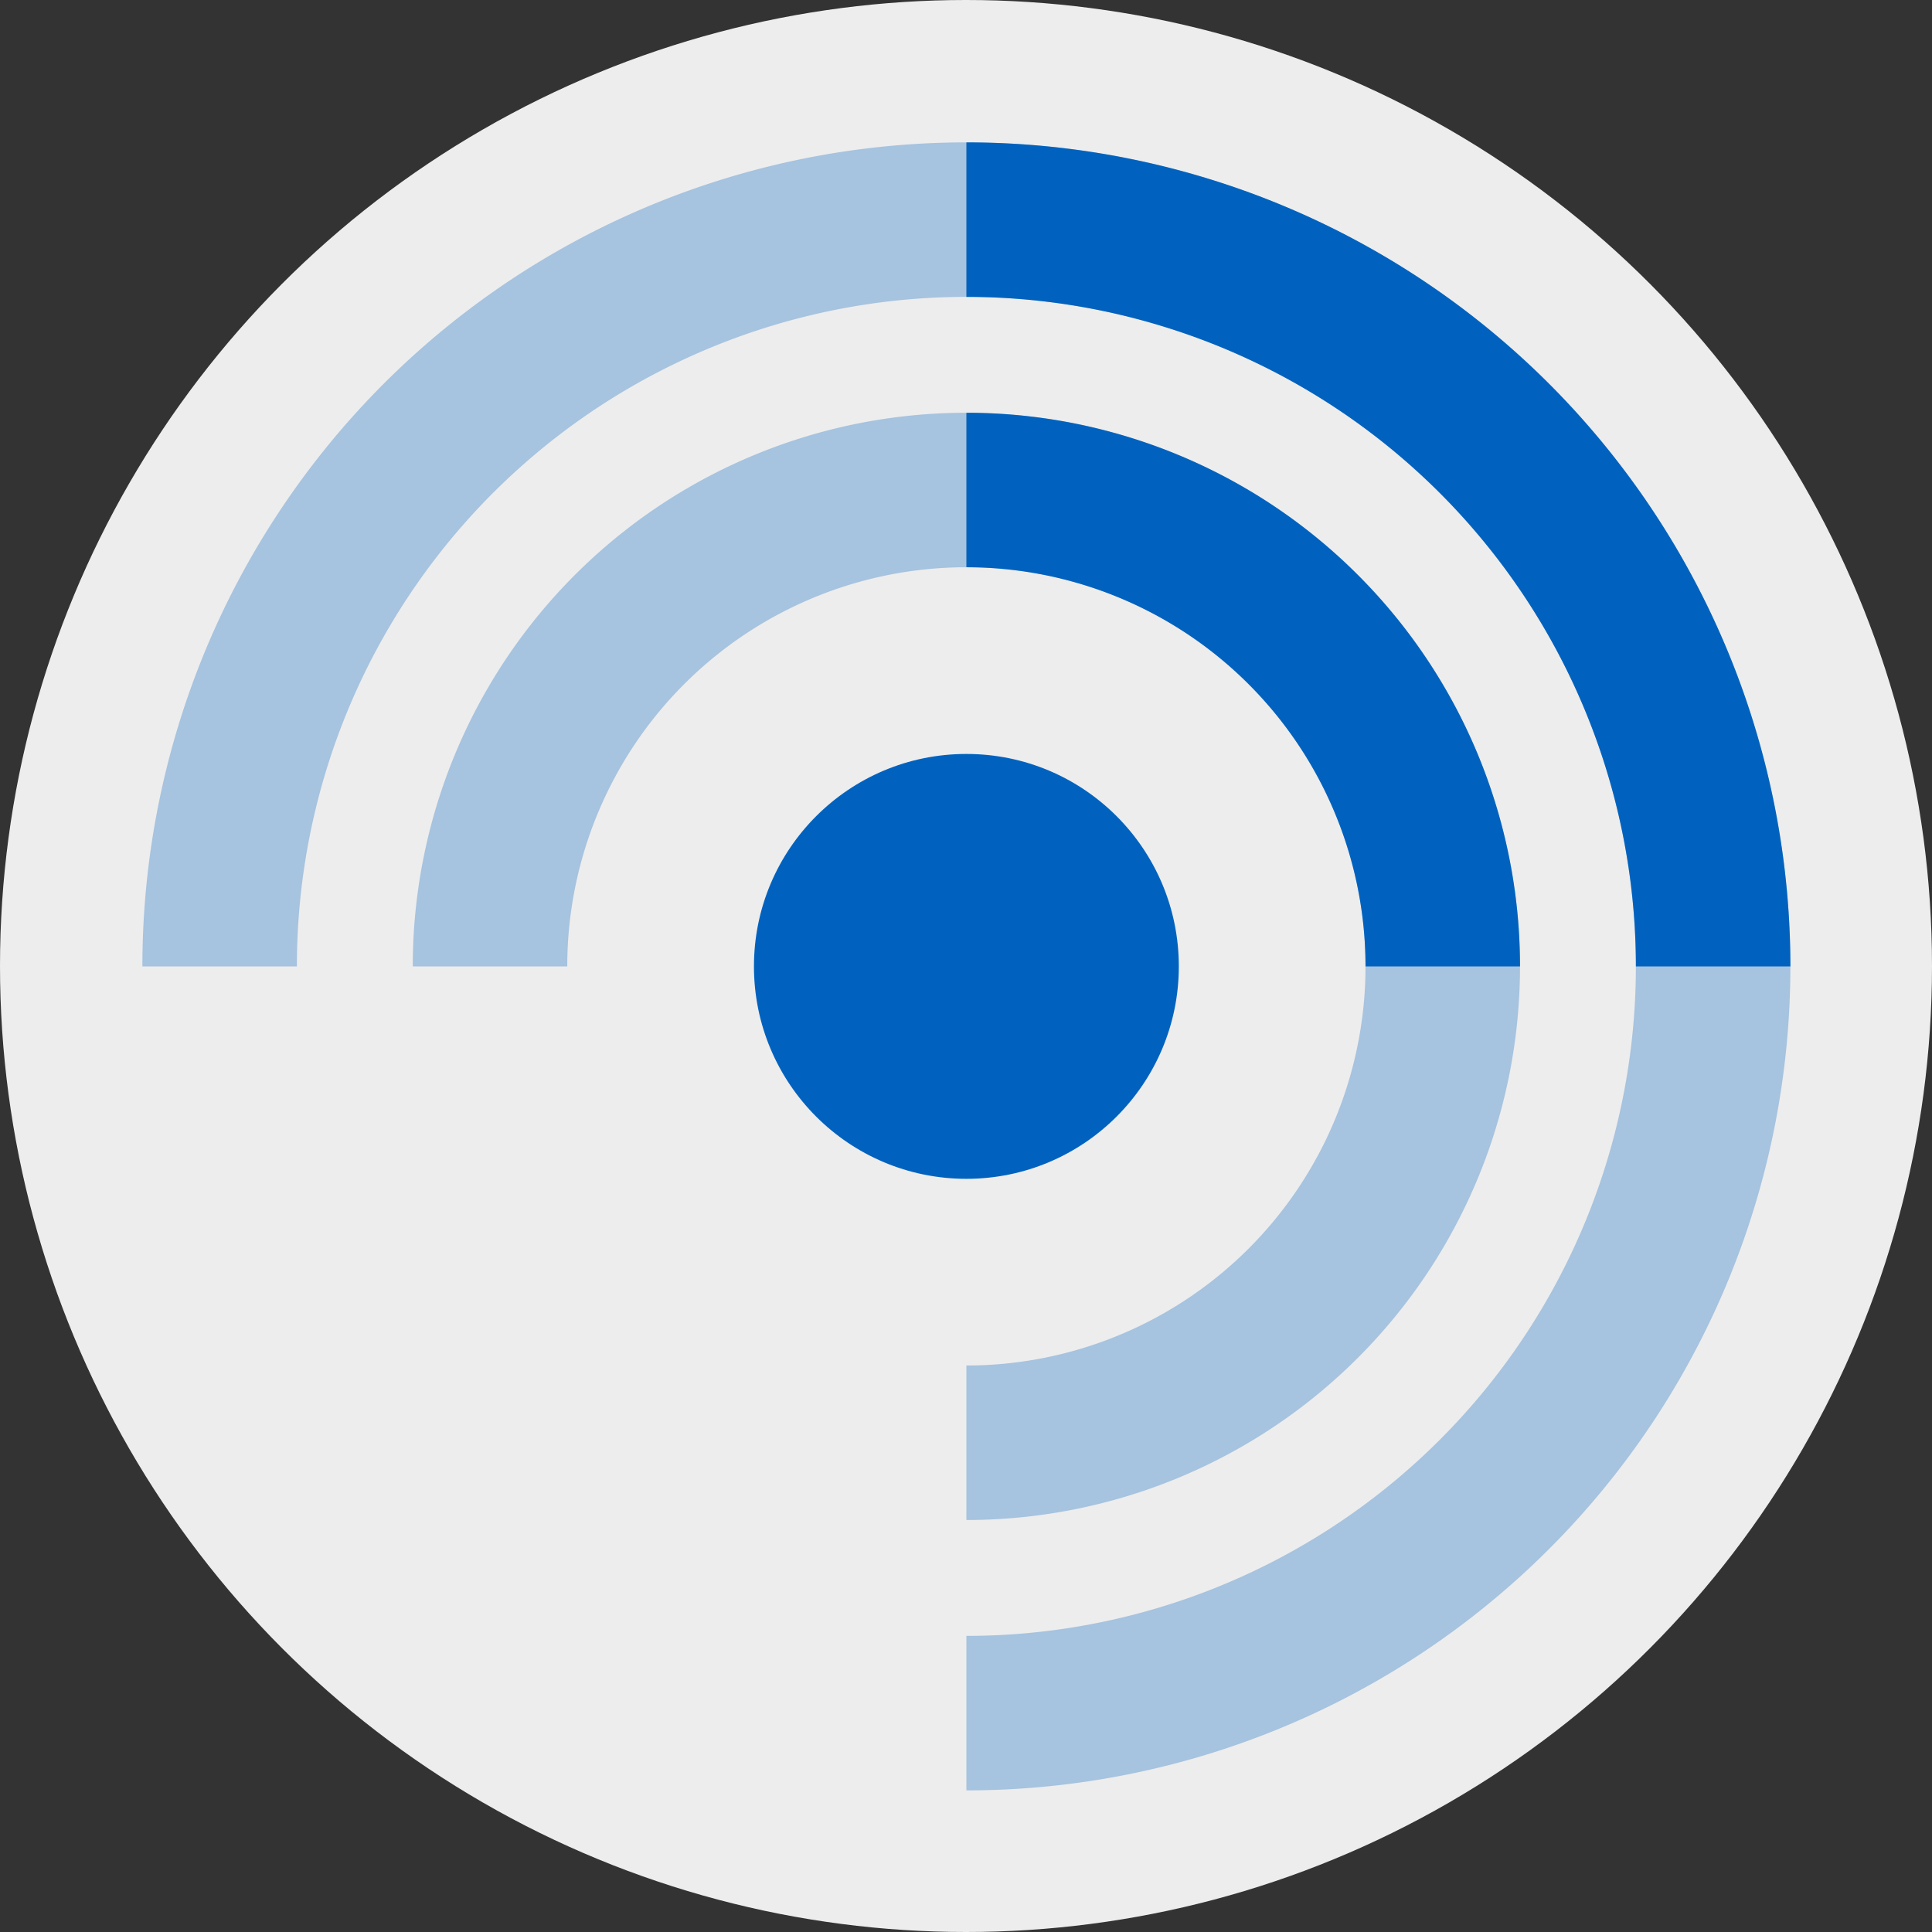 <svg xmlns="http://www.w3.org/2000/svg" width="256" height="256"><rect width="100%" height="100%" fill="#333333" stroke="none"/><circle cx="128" cy="128" r="128" style="fill:#ededed;stroke:none;stroke-width:3;stroke-linecap:round;fill-opacity:1"/><g transform="translate(18.867 18.867) scale(.853)"><circle cx="128" cy="128" r="33" fill="#0062be"/><g fill="none" stroke="#0062be" stroke-width="24"><g stroke-opacity=".3"><path d="M12 128a116 116 0 1 1 116 116"/><path d="M54 128a74 74 0 1 1 74 74"/></g><path d="M128 12a116 116 0 0 1 116 116M128 54a74 74 0 0 1 74 74"/></g></g></svg>